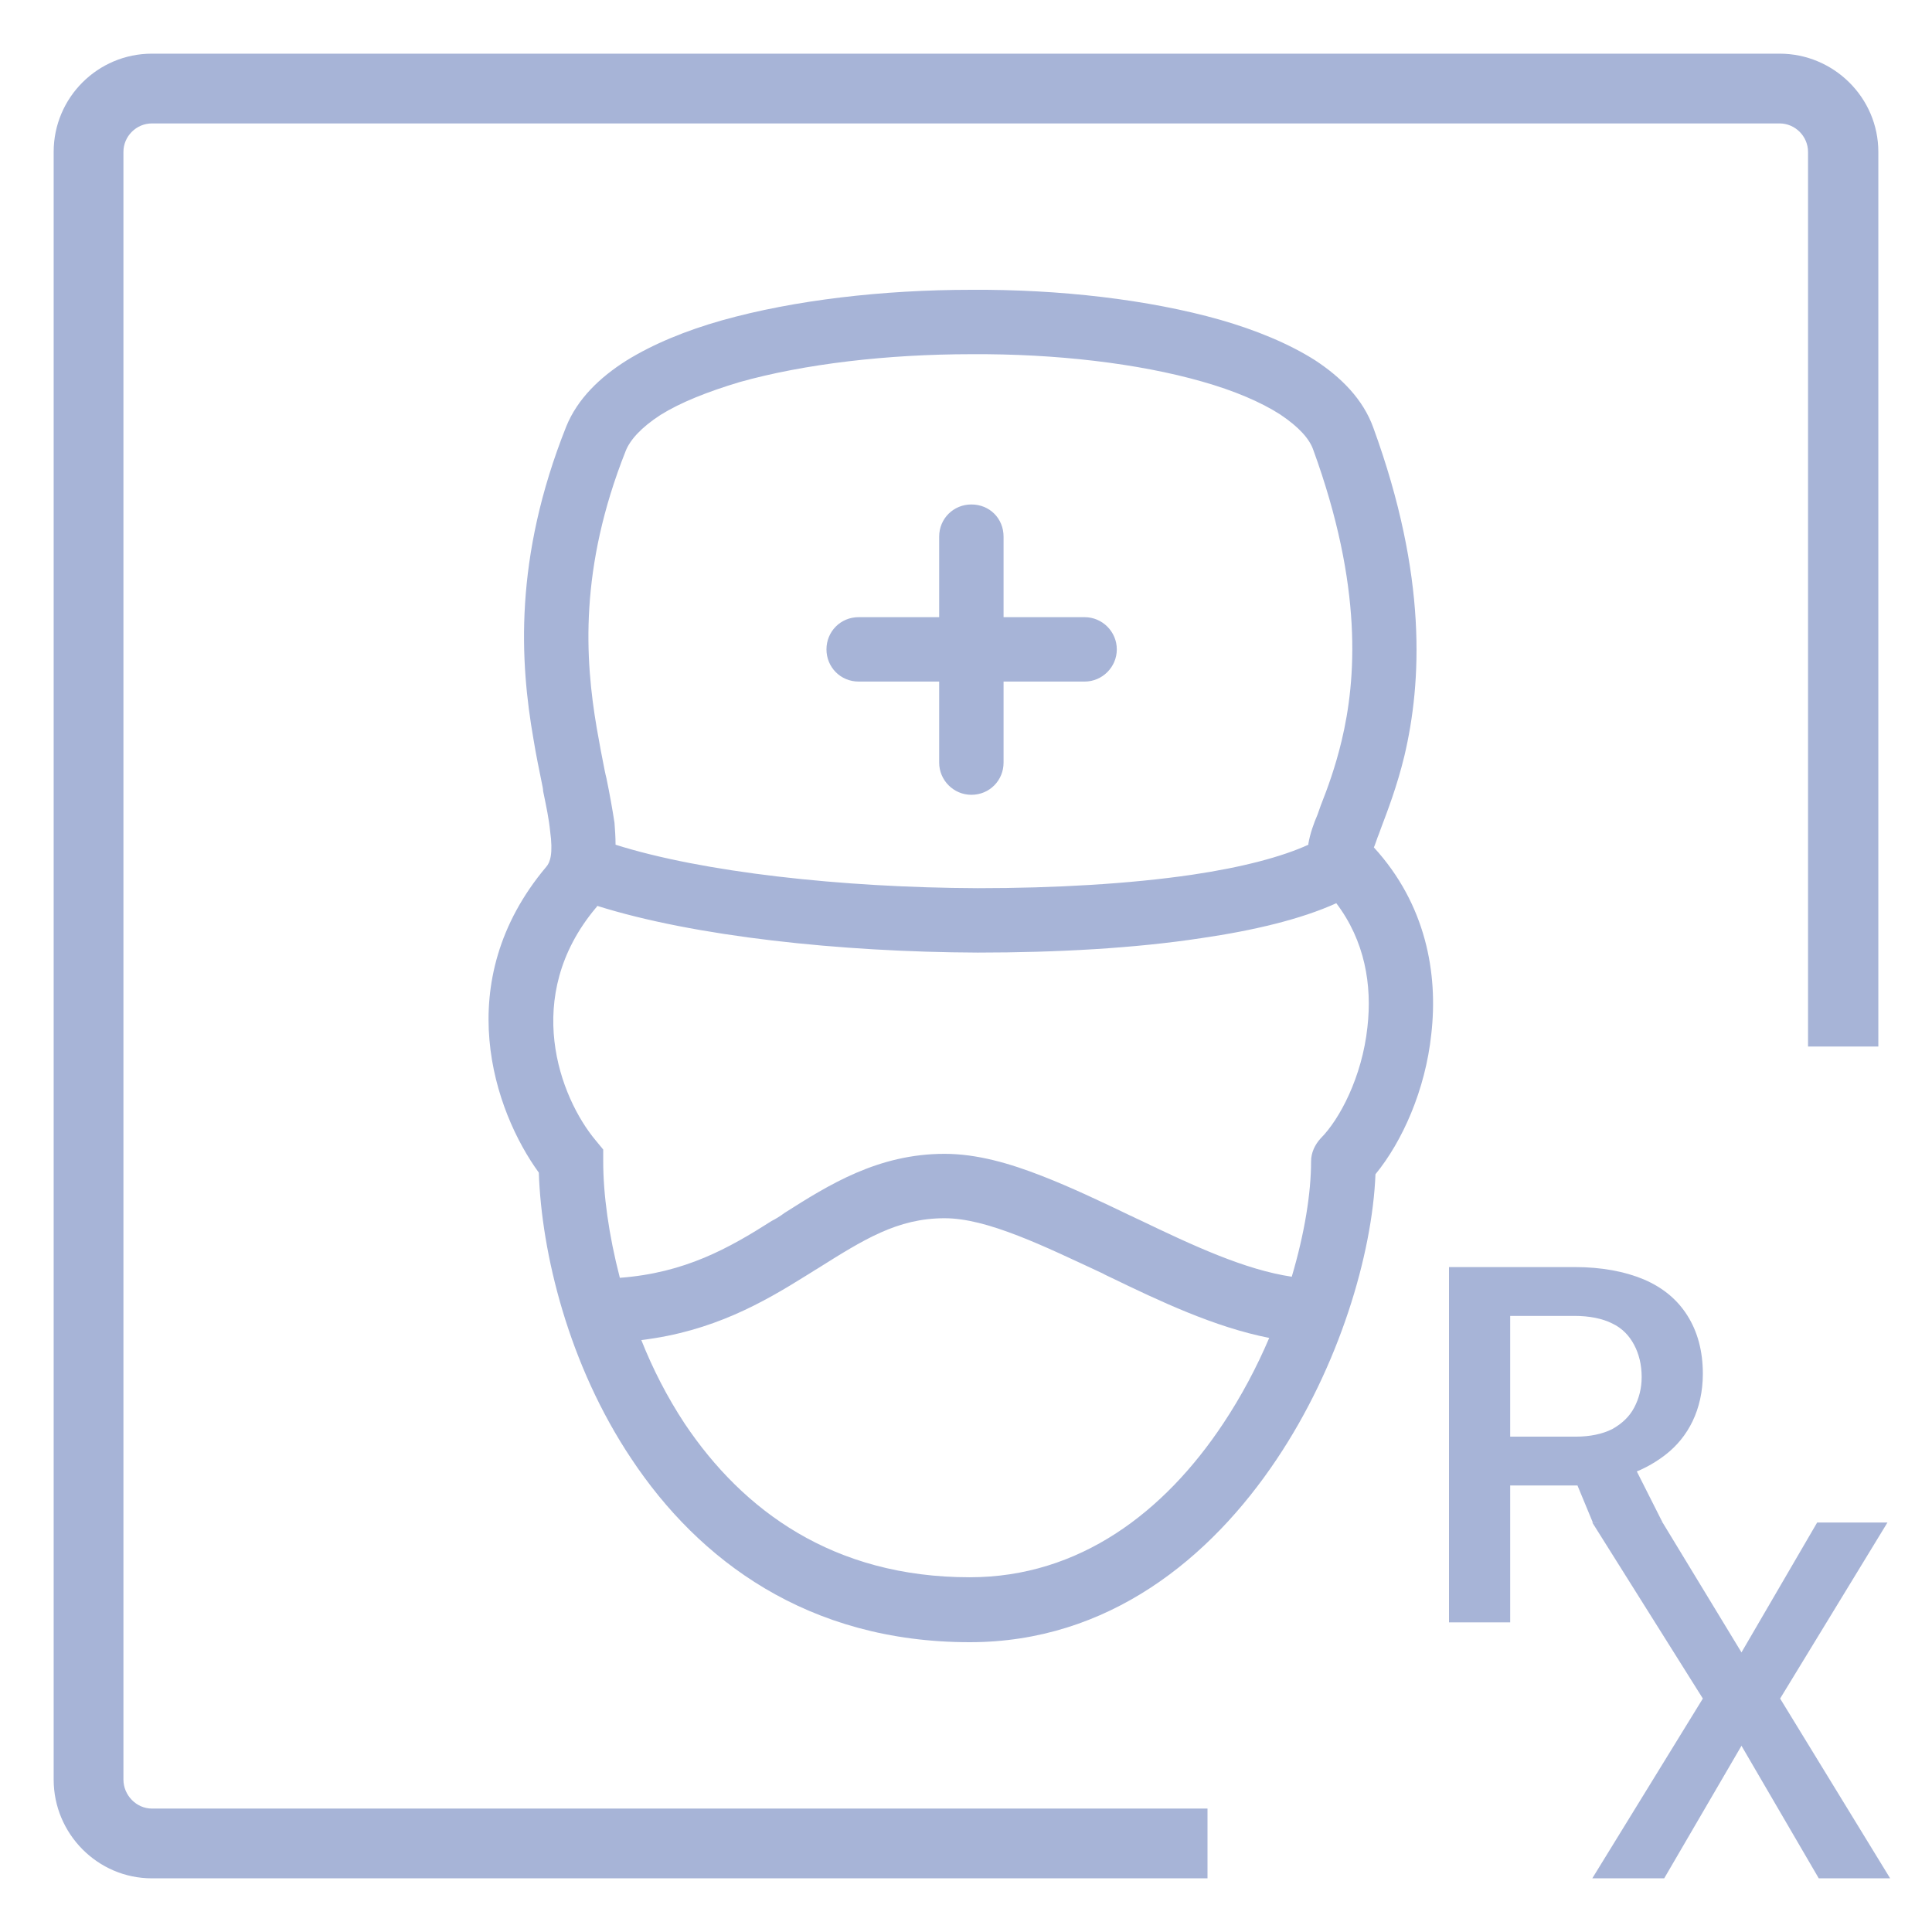 <svg width="36" height="36" viewBox="0 0 36 36" fill="none" xmlns="http://www.w3.org/2000/svg" xmlns:xlink="http://www.w3.org/1999/xlink">
	<desc>
			Created with Pixso.
	</desc>
	<defs/>
	<path id="Subtract" d="M2.83 2.3L33.16 2.3C33.45 2.3 33.69 2.54 33.69 2.83L33.69 19.5L35 19.5L35 2.83C35 1.82 34.17 1 33.16 1L2.83 1C1.82 1 1 1.82 1 2.83L1 33.16C1 34.17 1.82 35 2.83 35L22.5 35L22.5 33.7L2.83 33.7C2.54 33.7 2.3 33.45 2.3 33.16L2.3 2.83C2.3 2.54 2.54 2.3 2.83 2.3Z" fill="#A7B4D7" fill-opacity="1" fill-rule="nonzero"/>
	<path id="Vector (Stroke)" d="M12.31 7.73C11.94 7.97 11.74 8.2 11.66 8.4C10.79 10.59 10.9 12.28 11.12 13.57C11.17 13.86 11.22 14.12 11.27 14.37C11.28 14.42 11.29 14.46 11.3 14.5C11.36 14.79 11.41 15.07 11.45 15.33C11.46 15.46 11.47 15.6 11.47 15.74C13.08 16.25 15.67 16.54 18.22 16.55C19.66 16.55 21.05 16.47 22.21 16.3C23.16 16.16 23.9 15.96 24.38 15.74C24.38 15.74 24.38 15.73 24.38 15.72C24.41 15.54 24.48 15.34 24.55 15.18C24.57 15.12 24.59 15.07 24.61 15.01C24.74 14.68 24.88 14.3 25 13.8C25.27 12.67 25.4 10.93 24.47 8.38C24.4 8.18 24.21 7.96 23.85 7.72C23.49 7.49 23 7.28 22.4 7.11C21.21 6.77 19.67 6.59 18.1 6.6C16.54 6.6 14.99 6.78 13.78 7.12C13.18 7.3 12.68 7.5 12.31 7.73ZM24.9 16.83C24.24 17.13 23.35 17.34 22.39 17.48C21.15 17.67 19.69 17.75 18.22 17.75C15.66 17.74 12.94 17.45 11.13 16.88C11.12 16.9 11.11 16.91 11.1 16.92C9.72 18.57 10.43 20.45 11.1 21.25L11.24 21.42L11.24 21.64C11.24 22.25 11.34 23 11.55 23.81C12.76 23.72 13.58 23.26 14.38 22.75C14.46 22.71 14.54 22.66 14.62 22.6C15.44 22.08 16.36 21.5 17.6 21.5C18.21 21.5 18.82 21.68 19.41 21.91C19.95 22.12 20.52 22.39 21.06 22.65C21.11 22.67 21.16 22.7 21.21 22.72C22.25 23.22 23.2 23.66 24.07 23.79C24.31 22.98 24.43 22.23 24.43 21.64C24.43 21.48 24.5 21.33 24.61 21.21C24.96 20.86 25.38 20.07 25.48 19.14C25.57 18.35 25.43 17.53 24.9 16.83ZM23.65 24.93C22.63 24.73 21.6 24.24 20.69 23.8C20.65 23.78 20.6 23.76 20.55 23.73C19.99 23.47 19.47 23.22 18.98 23.03C18.44 22.82 17.99 22.7 17.6 22.7C16.72 22.7 16.09 23.1 15.23 23.64C15.16 23.68 15.09 23.73 15.02 23.77C14.22 24.27 13.28 24.81 11.95 24.97C12.16 25.5 12.43 26.03 12.76 26.53C13.84 28.14 15.52 29.39 18.07 29.39C20.12 29.39 21.7 28.17 22.79 26.53C23.13 26.02 23.42 25.47 23.65 24.93ZM24.5 6.71C24.99 7.03 25.4 7.44 25.59 7.97C26.6 10.74 26.49 12.72 26.17 14.08C26.03 14.66 25.85 15.12 25.73 15.44C25.71 15.5 25.69 15.55 25.67 15.6C25.64 15.68 25.62 15.75 25.6 15.79C26.57 16.85 26.8 18.14 26.67 19.27C26.56 20.31 26.13 21.27 25.63 21.88C25.57 23.38 24.95 25.46 23.79 27.19C22.56 29.03 20.66 30.6 18.07 30.6C15.05 30.6 13.02 29.07 11.77 27.19C10.59 25.43 10.09 23.34 10.04 21.85C9.21 20.71 8.37 18.3 10.18 16.15C10.25 16.07 10.31 15.91 10.25 15.48C10.23 15.27 10.18 15.03 10.12 14.74C10.12 14.7 10.11 14.66 10.1 14.61C10.05 14.36 9.99 14.08 9.94 13.77C9.69 12.34 9.57 10.41 10.55 7.95C10.76 7.43 11.18 7.03 11.67 6.72C12.17 6.41 12.78 6.16 13.45 5.97C14.8 5.59 16.46 5.4 18.1 5.4C19.74 5.39 21.4 5.58 22.74 5.96C23.4 6.15 24.01 6.4 24.5 6.71ZM18.1 9.4C18.44 9.4 18.7 9.66 18.7 10L18.7 11.5L20.21 11.5C20.54 11.5 20.81 11.77 20.81 12.1C20.81 12.43 20.54 12.7 20.21 12.7L18.7 12.7L18.7 14.21C18.7 14.54 18.44 14.81 18.1 14.81C17.77 14.81 17.5 14.54 17.5 14.21L17.5 12.7L16 12.7C15.66 12.7 15.4 12.43 15.4 12.1C15.4 11.77 15.66 11.5 16 11.5L17.5 11.5L17.5 10C17.5 9.66 17.77 9.4 18.1 9.4Z" fill="#A7B4D7" fill-opacity="1" fill-rule="evenodd"/>
	<path id="R" d="M27 23.61L29.34 23.61C29.84 23.61 30.27 23.69 30.63 23.84C30.98 23.99 31.25 24.21 31.44 24.51C31.63 24.81 31.73 25.17 31.73 25.6C31.73 25.93 31.66 26.23 31.54 26.48C31.42 26.73 31.25 26.94 31.03 27.11C30.81 27.28 30.55 27.42 30.24 27.51L29.89 27.68L27.79 27.68L27.78 26.77L29.36 26.77C29.63 26.77 29.86 26.72 30.04 26.63C30.22 26.53 30.36 26.4 30.45 26.23C30.54 26.06 30.59 25.87 30.59 25.66C30.59 25.43 30.54 25.23 30.45 25.06C30.36 24.89 30.23 24.75 30.04 24.66C29.86 24.57 29.62 24.52 29.34 24.52L28.14 24.52L28.14 30.23L27 30.23L27 23.61ZM29.68 28.37L29.22 27.26L30.42 27.26L30.98 28.37L30.45 28.44L29.68 28.37Z" fill="#A7B4D7" fill-opacity="1" fill-rule="nonzero"/>
	<path id="X" d="M30.98 28.37L32.45 30.79L33.86 28.37L35.17 28.37L33.17 31.65L35.22 35L33.89 35L32.45 32.53L31.01 35L29.67 35L31.73 31.65L29.67 28.37L30.98 28.37Z" fill="#A7B4D7" fill-opacity="1" fill-rule="nonzero"/>
</svg>
